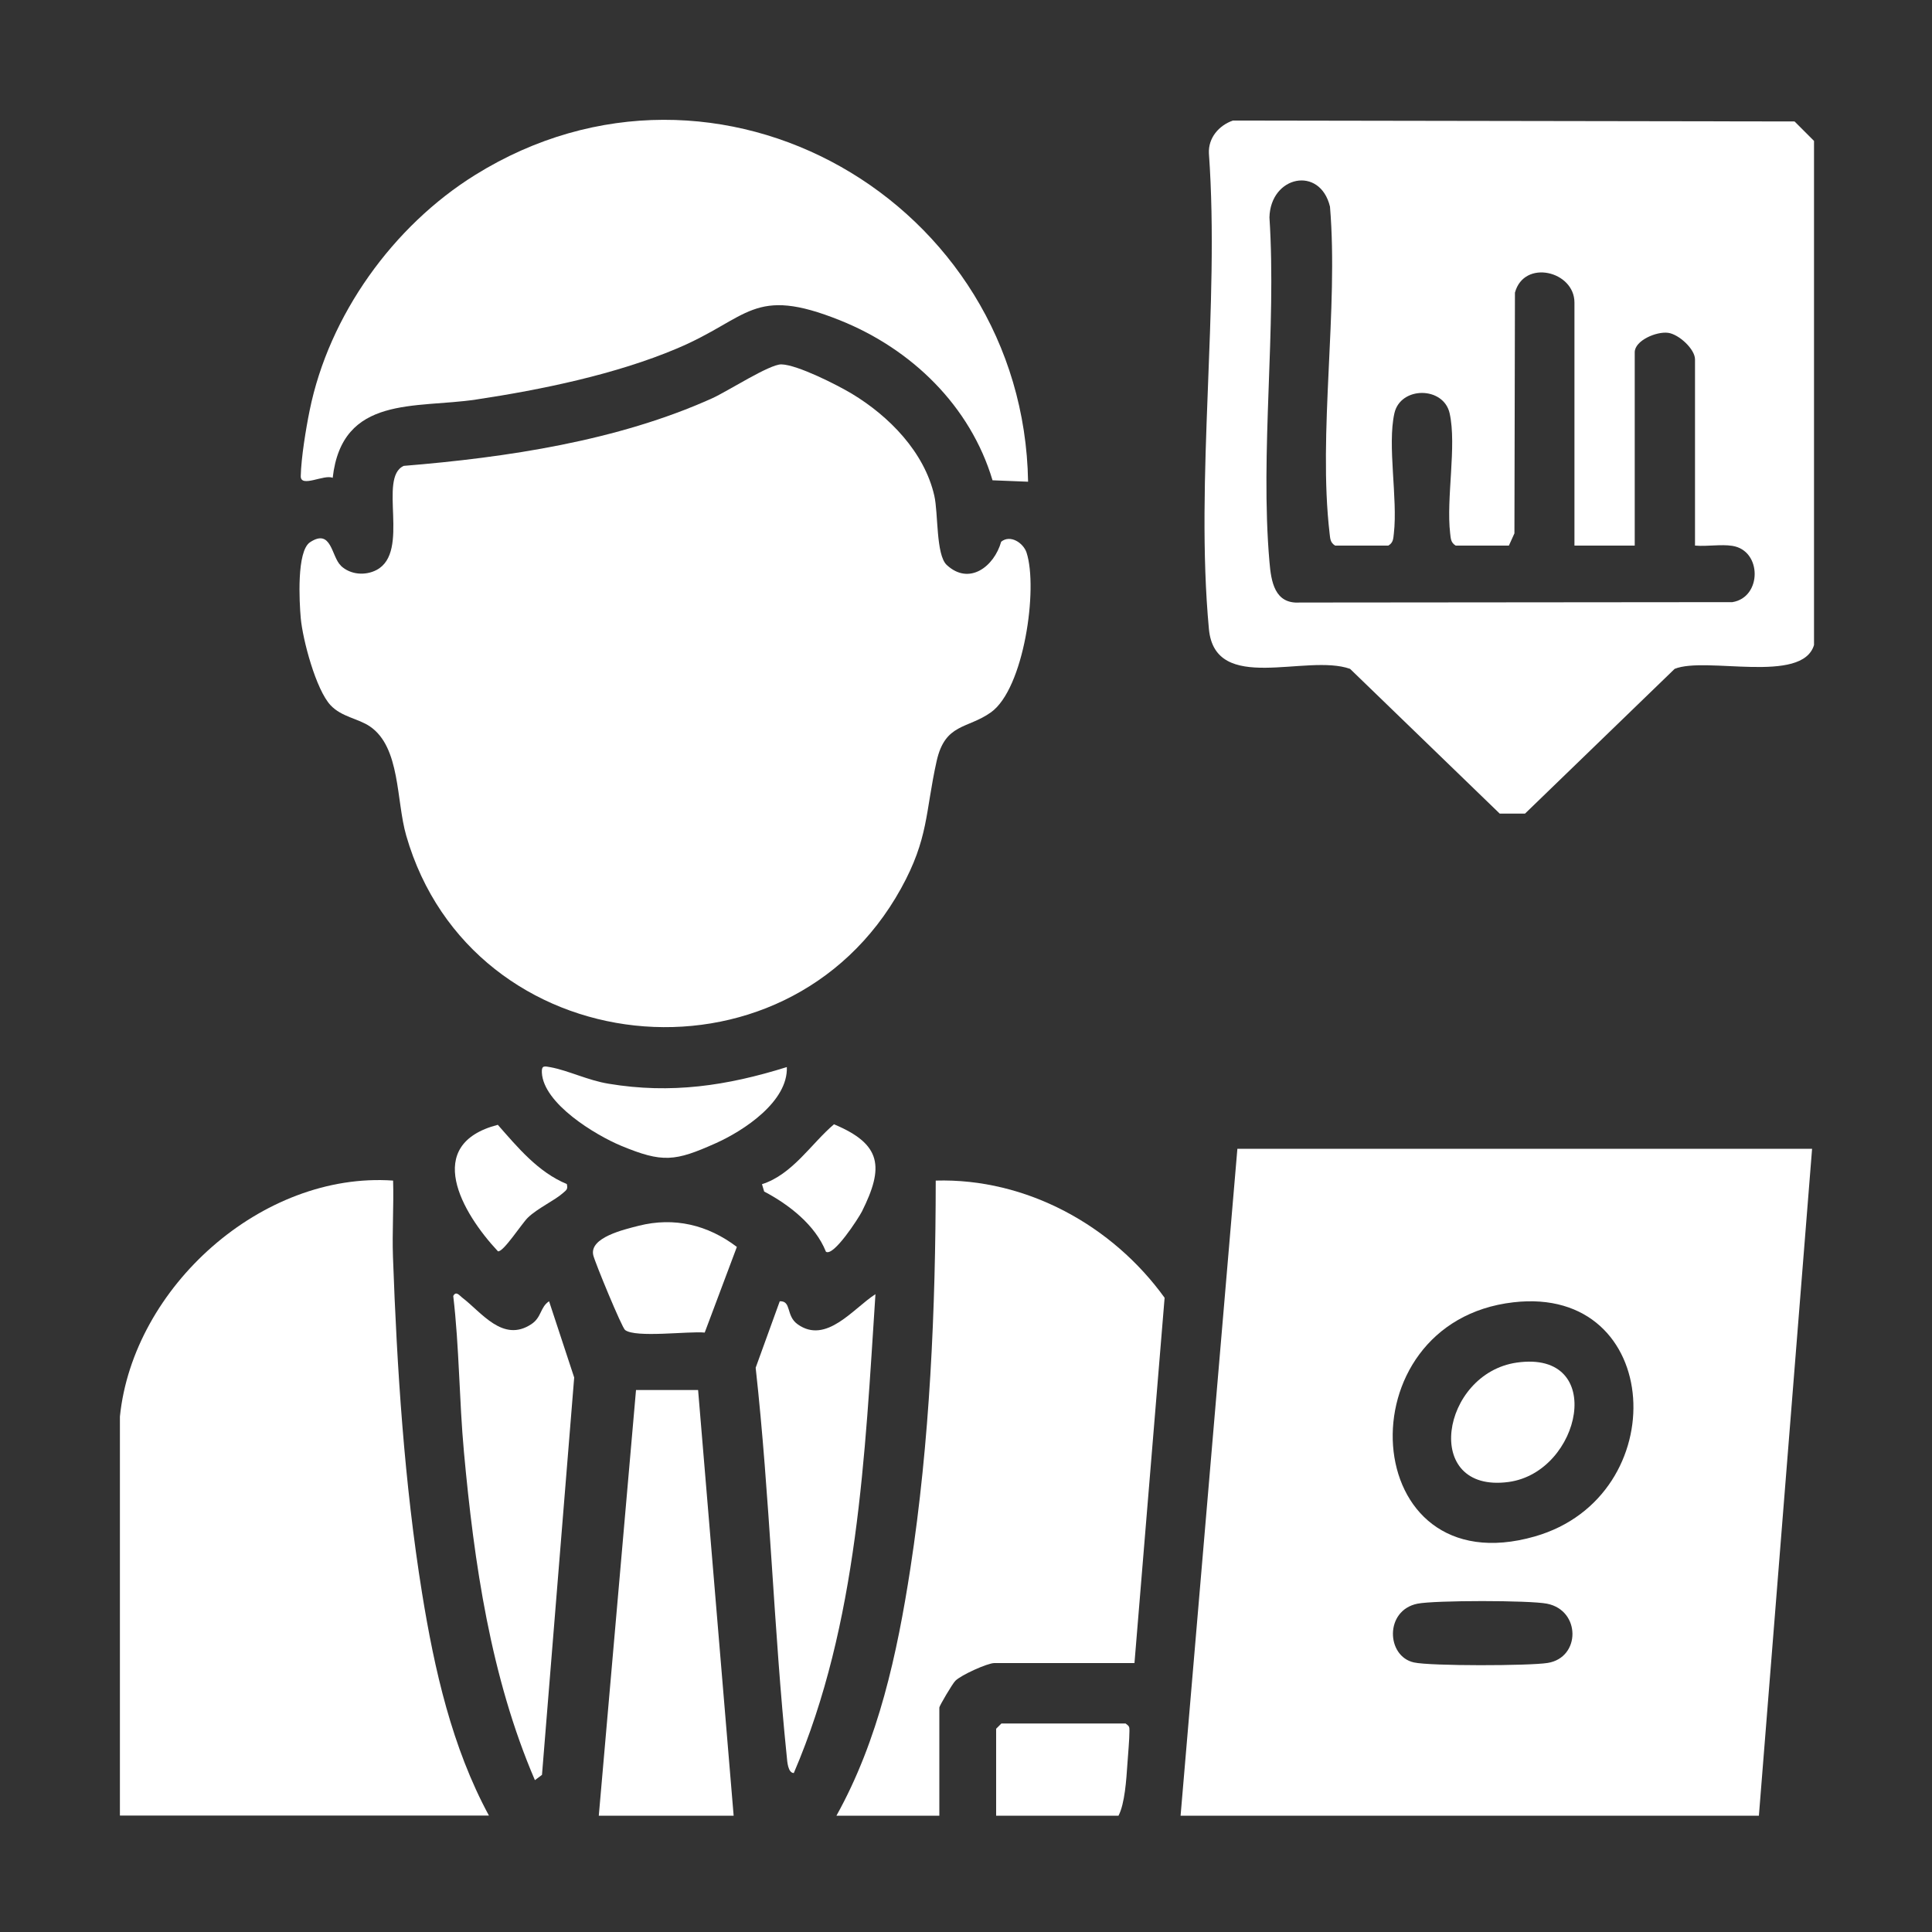 <?xml version="1.0" encoding="UTF-8"?>
<svg id="Layer_1" data-name="Layer 1" xmlns="http://www.w3.org/2000/svg" viewBox="0 0 150 150">
  <rect x="0" y="0" width="150" height="150" fill="#333333" stroke="none"/>
  <defs>
    <style>
      .cls-1 {
        fill: #fff;
      }
    </style>
  </defs>
  <path class="cls-1" d="M140.69,89.19l-4.13,51.78h-44.9l4.41-51.78h44.62ZM117.5,101.11c-13.33,1.53-12.14,22.13,1.66,18.18,10.87-3.11,10.04-19.53-1.66-18.18ZM110.05,124.51c-2.56.52-2.42,4.08-.28,4.56,1.28.29,8.98.27,10.39.04,2.57-.41,2.58-4.08-.05-4.6-1.35-.27-8.72-.27-10.06,0Z"/>
  <path class="cls-1" d="M26.47,43.93c.74.7,1.9.78,2.77.32,2.65-1.4.07-7.18,2.11-8.08,7.97-.65,16.62-1.94,23.95-5.25,1.23-.56,4.45-2.65,5.37-2.63,1.24.03,4.32,1.59,5.47,2.28,2.89,1.74,5.63,4.53,6.4,7.92.31,1.35.12,4.58.96,5.37,1.75,1.63,3.69.12,4.23-1.8.71-.58,1.72.09,1.97.84.91,2.79-.2,10.59-2.77,12.41-1.83,1.3-3.55.83-4.21,3.78-.89,4-.61,5.99-2.77,9.9-8.96,16.19-33.33,13.53-38.41-4.11-.79-2.73-.44-6.86-2.82-8.48-.91-.62-2.19-.73-3.05-1.64-1.14-1.21-2.17-5.1-2.32-6.77-.11-1.26-.33-5.19.72-5.89,1.68-1.11,1.65,1.11,2.39,1.81Z"/>
  <path class="cls-1" d="M95.72,9.36l43.61.07,1.51,1.51v39.14c-.92,3.06-8.39.86-10.82,1.85l-11.62,11.24h-1.96l-11.62-11.24c-3.4-1.21-10.48,2.01-10.96-3.09-1.09-11.69.85-25.06,0-36.93-.06-1.2.77-2.17,1.86-2.55ZM131.6,42.36v-14.46c0-.79-1.25-1.95-2.09-2.06-.91-.12-2.59.6-2.59,1.51v15.01h-4.68v-18.87c0-2.45-3.91-3.39-4.62-.77l-.04,18.69-.43.95h-4.13c-.39-.24-.38-.55-.43-.95-.32-2.72.52-6.81-.04-9.32-.47-2.11-3.82-2.11-4.29,0-.56,2.51.27,6.6-.04,9.32-.05.4-.03.71-.43.95h-4.13c-.39-.24-.38-.55-.43-.95-.91-7.79.7-17.38.03-25.37-.78-3.2-4.62-2.39-4.7.84.56,8.64-.74,18.2,0,26.73.13,1.55.4,3.29,2.34,3.17l33.6-.03c2.31-.37,2.31-4.01,0-4.37-.9-.14-1.95.06-2.87-.02Z"/>
  <path class="cls-1" d="M9.31,109.98c1.02-10.03,11.02-19.03,21.21-18.32.06,1.97-.08,3.96-.01,5.93.31,8.64.88,17.56,2.26,26.11.96,5.94,2.32,11.96,5.19,17.26H9.31v-30.99Z"/>
  <path class="cls-1" d="M79.82,37.4l-2.76-.11c-1.73-5.78-6.28-10.19-11.84-12.42-6.79-2.72-7.04-.18-12.67,2.19-4.72,2-10.52,3.2-15.59,3.96-4.69.71-10.4-.37-11.13,6.08-.65-.3-2.49.8-2.48-.13.03-1.41.4-3.68.69-5.1,1.5-7.4,6.49-14.33,12.84-18.28,18.88-11.75,42.58,2.12,42.94,23.8Z"/>
  <path class="cls-1" d="M88.08,129.12h-10.88c-.53,0-2.59.93-3.03,1.38-.23.23-1.24,1.95-1.24,2.07v8.4h-7.99c3.27-5.87,4.72-12.58,5.74-19.19,1.52-9.88,1.96-20.13,1.97-30.12,7.03-.2,13.72,3.48,17.77,9.1l-2.34,28.36Z"/>
  <polygon class="cls-1" points="54.2 107.92 56.96 140.97 46.49 140.97 49.38 107.92 54.2 107.92"/>
  <path class="cls-1" d="M42.63,101.03l1.95,5.92-2.5,30.85-.55.41c-3.43-7.98-4.72-16.85-5.51-25.48-.37-4.03-.36-8.14-.83-12.11.22-.42.48-.04.7.13,1.49,1.13,3.15,3.52,5.36,2.06.81-.53.68-1.32,1.38-1.78Z"/>
  <path class="cls-1" d="M61.64,137.66c-.47,0-.52-.91-.55-1.23-1.03-10.05-1.31-20.2-2.42-30.24l1.87-5.16c.93-.04.46,1.12,1.38,1.78,2.23,1.61,4.36-1.26,6.05-2.33-.82,12.49-1.35,25.56-6.34,37.18Z"/>
  <path class="cls-1" d="M61.09,82.85c.1,2.67-3.33,4.93-5.52,5.91-3.17,1.42-4.13,1.53-7.34.2-2-.83-6.05-3.28-6.16-5.69-.03-.58.21-.49.68-.41,1.39.26,2.9,1.02,4.5,1.28,4.85.81,9.19.16,13.83-1.29Z"/>
  <path class="cls-1" d="M54.71,103.46c-1.26-.12-5.37.43-6.18-.2-.25-.19-2.34-5.25-2.47-5.81-.31-1.37,2.39-1.99,3.52-2.28,2.77-.7,5.38-.07,7.63,1.64l-2.5,6.66Z"/>
  <path class="cls-1" d="M77.34,140.97v-6.75l.41-.41h9.64c.28.21.3.24.3.56,0,.71-.11,1.82-.16,2.6-.08,1.18-.2,3.07-.69,4h-9.5Z"/>
  <path class="cls-1" d="M44.01,91.94c.09.39-.03.45-.28.67-.64.58-2,1.2-2.75,1.93-.48.47-1.91,2.7-2.32,2.61-2.8-2.99-5.86-8.3-.01-9.82,1.55,1.76,3.12,3.67,5.36,4.6Z"/>
  <path class="cls-1" d="M64.12,97.17c-.83-2.07-2.87-3.65-4.79-4.66l-.17-.57c2.37-.75,3.85-3.18,5.59-4.65,3.72,1.55,3.89,3.33,2.17,6.77-.26.51-2.21,3.54-2.8,3.12Z"/>
  <path class="cls-1" d="M117.77,105.79c7.01-.99,5,8.5-.64,9.27-6.78.91-5.25-8.43.64-9.27Z"/>
</svg>